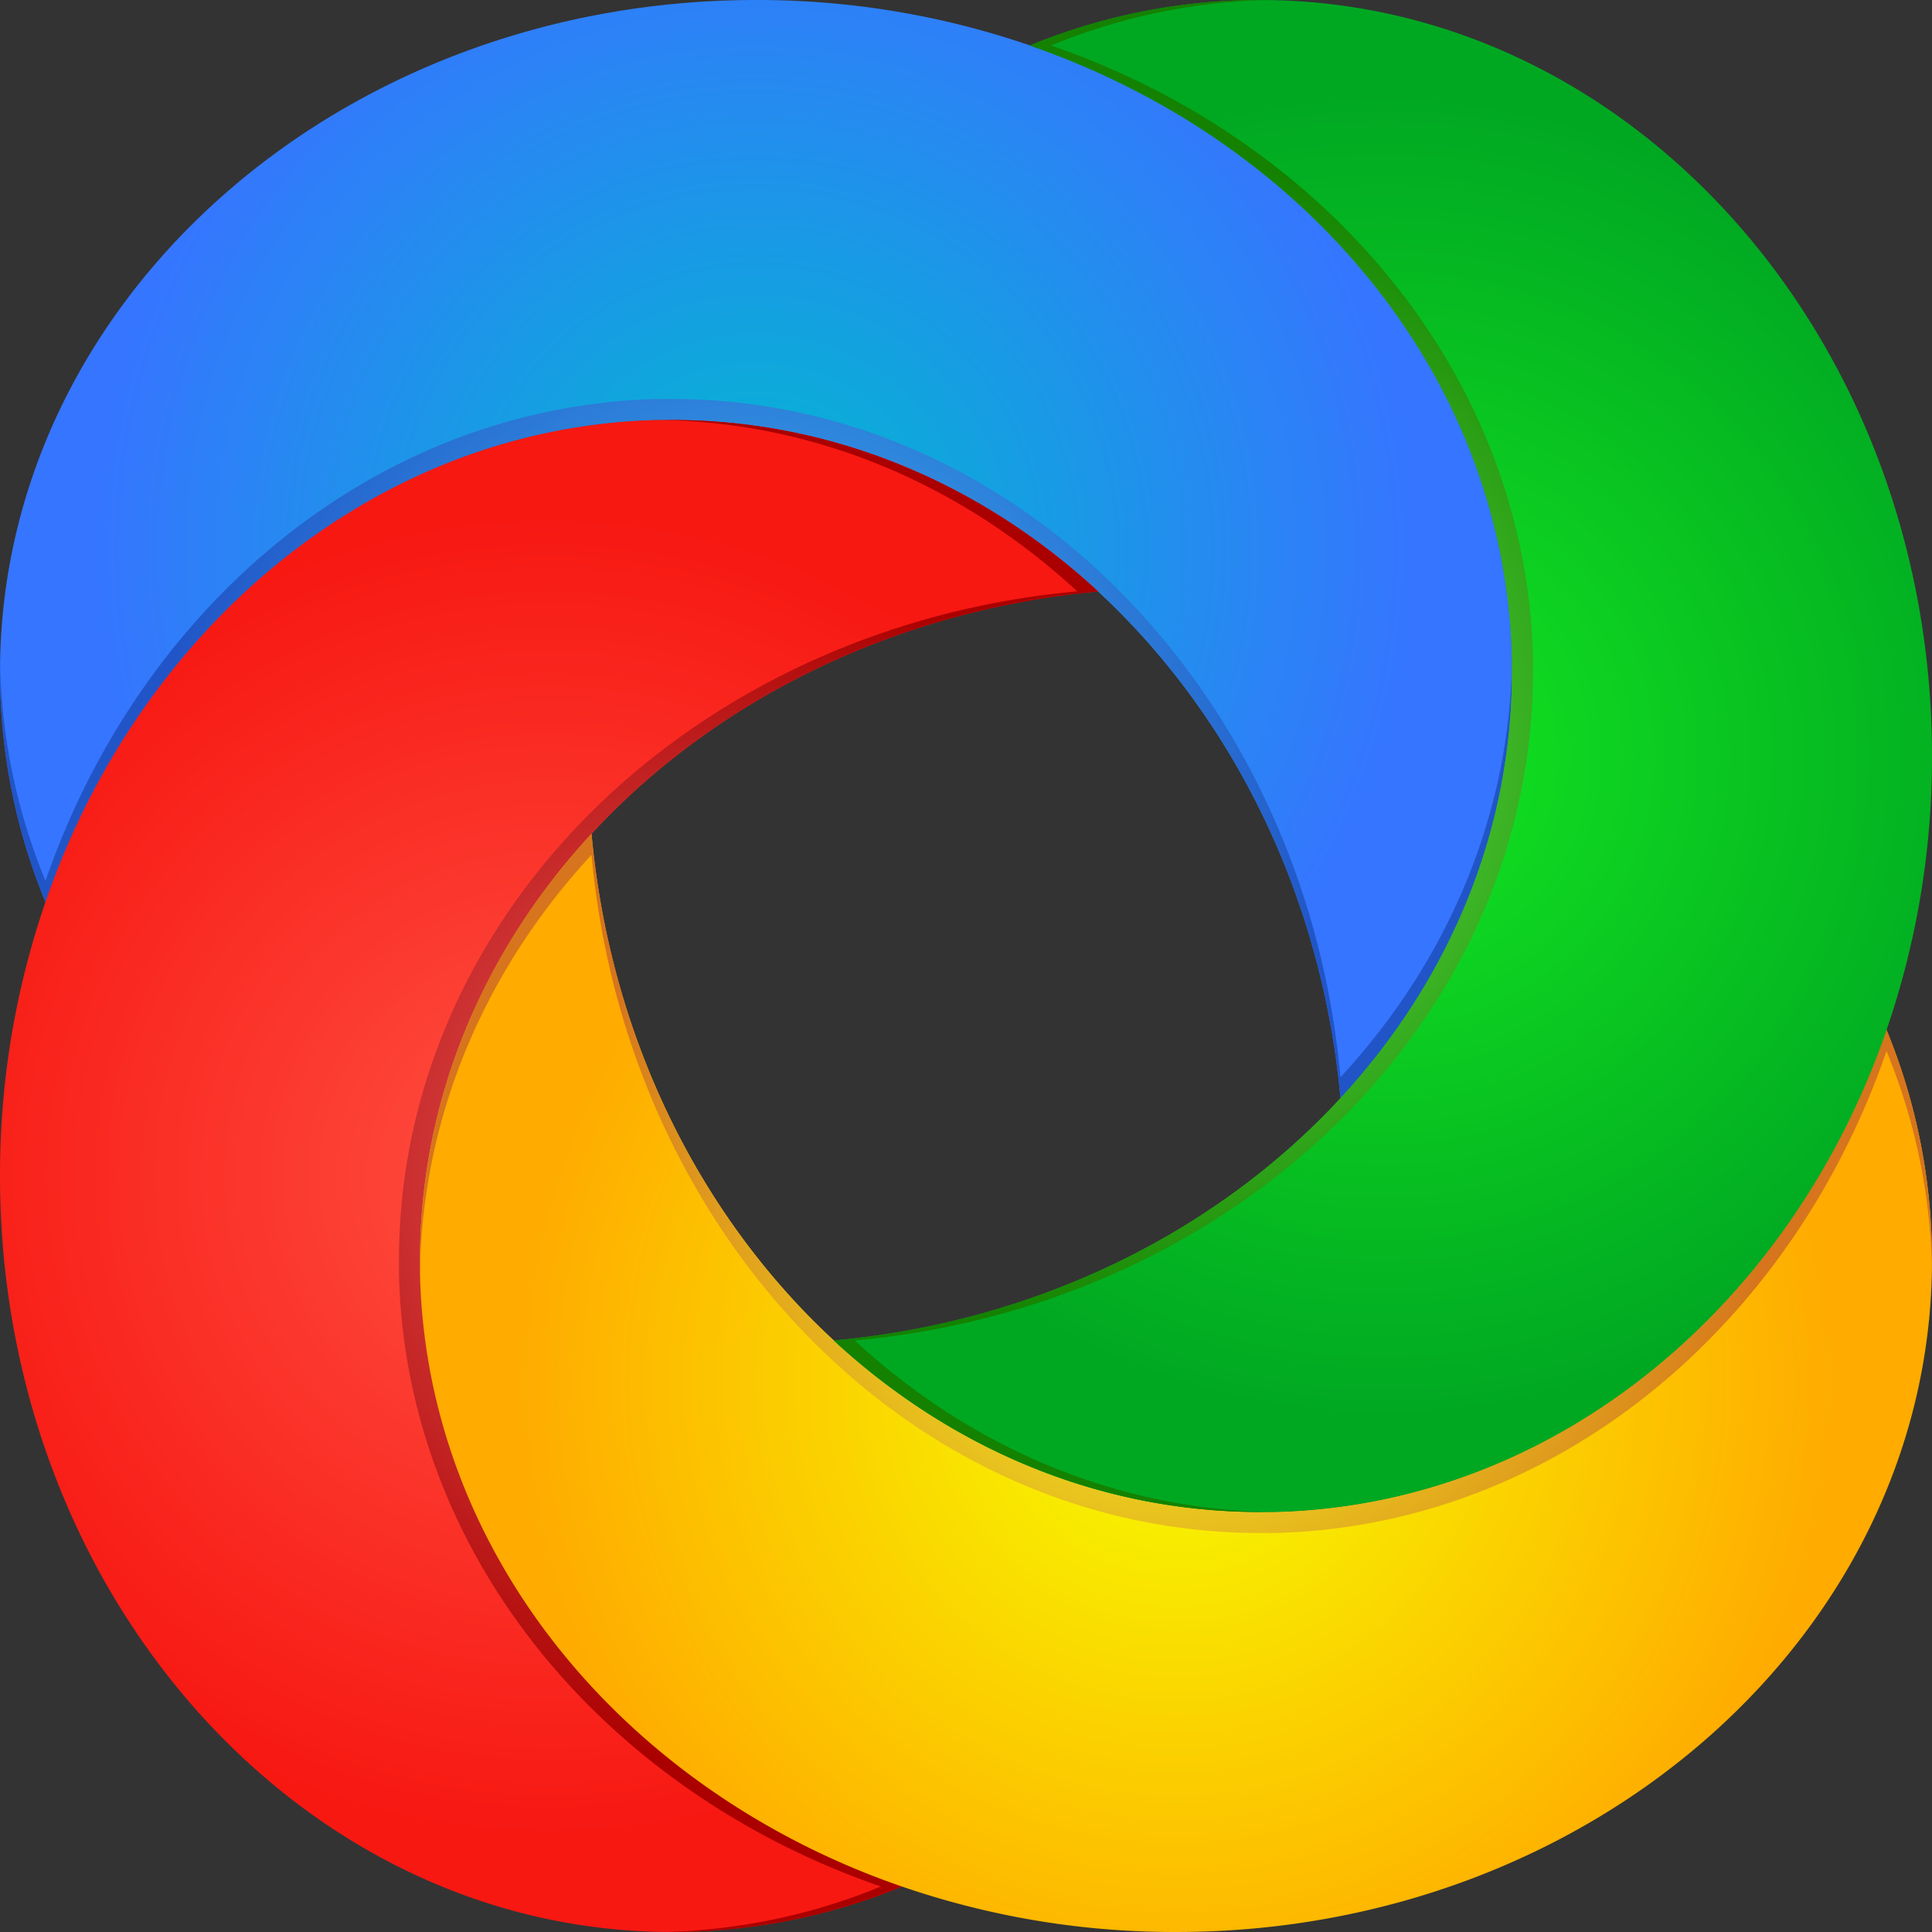 <?xml version="1.0" encoding="UTF-8"?> <svg xmlns="http://www.w3.org/2000/svg" xmlns:xlink="http://www.w3.org/1999/xlink" id="Layer_1" data-name="Layer 1" viewBox="0 0 460 460"><rect x="0" y="0" width="460" height="460" fill="#333333" stroke="none"/><defs><style>.cls-1{fill:url(#radial-gradient);}.cls-2{fill:url(#radial-gradient-2);}.cls-3{fill:url(#radial-gradient-3);}.cls-4{fill:url(#radial-gradient-4);}.cls-5{fill:url(#radial-gradient-5);}.cls-6{fill:url(#radial-gradient-6);}.cls-7{fill:url(#radial-gradient-7);}.cls-8{fill:url(#radial-gradient-8);}</style><radialGradient id="radial-gradient" cx="200" cy="-16032.74" r="157.31" gradientTransform="matrix(1, 0, 0, -1, 0, -15882)" gradientUnits="userSpaceOnUse"><stop offset="0" stop-color="#00bacf"></stop><stop offset="1" stop-color="#3675ff"></stop></radialGradient><radialGradient id="radial-gradient-2" cx="200" cy="-16080.24" r="140.23" gradientTransform="matrix(1, 0, 0, -1, 0, -15882)" gradientUnits="userSpaceOnUse"><stop offset="0.24" stop-color="#38a8eb"></stop><stop offset="1" stop-color="#2155c7"></stop></radialGradient><radialGradient id="radial-gradient-3" cx="150.74" cy="-16182" r="157.31" gradientTransform="matrix(1, 0, 0, -1, 0, -15882)" gradientUnits="userSpaceOnUse"><stop offset="0" stop-color="#ff5042"></stop><stop offset="1" stop-color="#f71812"></stop></radialGradient><radialGradient id="radial-gradient-4" cx="198.24" cy="-16182" r="140.23" gradientTransform="matrix(1, 0, 0, -1, 0, -15882)" gradientUnits="userSpaceOnUse"><stop offset="0.4" stop-color="#d94343"></stop><stop offset="1" stop-color="#a00"></stop></radialGradient><radialGradient id="radial-gradient-5" cx="300" cy="-16231.26" r="157.31" gradientTransform="matrix(1, 0, 0, -1, 0, -15882)" gradientUnits="userSpaceOnUse"><stop offset="0" stop-color="#f6ff00"></stop><stop offset="1" stop-color="#ffab00"></stop></radialGradient><radialGradient id="radial-gradient-6" cx="300" cy="-16183.76" r="140.23" gradientTransform="matrix(1, 0, 0, -1, 0, -15882)" gradientUnits="userSpaceOnUse"><stop offset="0.22" stop-color="#f7ff1e"></stop><stop offset="1" stop-color="#d6751d"></stop></radialGradient><radialGradient id="radial-gradient-7" cx="349.26" cy="-16082" r="157.31" gradientTransform="matrix(1, 0, 0, -1, 0, -15882)" gradientUnits="userSpaceOnUse"><stop offset="0" stop-color="#14e620"></stop><stop offset="1" stop-color="#00a822"></stop></radialGradient><radialGradient id="radial-gradient-8" cx="301.76" cy="-16082" r="140.23" gradientTransform="matrix(1, 0, 0, -1, 0, -15882)" gradientUnits="userSpaceOnUse"><stop offset="0.21" stop-color="#59d941"></stop><stop offset="1" stop-color="#148200"></stop></radialGradient></defs><title>ShareX_Logo</title><path class="cls-1" d="M380,176.62c-1.55-66.46-48.68-123-114.74-145.79A199.47,199.47,0,0,0,200,20C100.59,20,20,91.63,20,180a143.93,143.93,0,0,0,10.83,54.79C53.67,168.73,110.16,121.6,176.62,120c1.12,0,2.25,0,3.38,0,38.52,0,73.87,15.32,101.48,40.84A171.24,171.24,0,0,1,299.22,180c21.92,27.53,36.42,62.7,39.95,101.53C364.68,253.87,380,218.52,380,180,380,178.87,380,177.75,380,176.62Z" transform="translate(-20 -20)"></path><path class="cls-2" d="M339.16,276.48c-3.53-38.83-18-74-39.95-101.53a171.24,171.24,0,0,0-17.73-19.11C253.87,130.32,218.52,115,180,115c-1.13,0-2.25,0-3.38,0-66.46,1.55-123,48.68-145.79,114.74A144,144,0,0,1,20,177.67c0,0.78,0,1.55,0,2.33a143.93,143.93,0,0,0,10.83,54.79C53.67,168.73,110.16,121.6,176.62,120c1.12,0,2.25,0,3.38,0,38.52,0,73.87,15.32,101.48,40.84A171.24,171.24,0,0,1,299.22,180c21.92,27.53,36.42,62.7,39.95,101.53C364.68,253.87,380,218.52,380,180c0-.78,0-1.55,0-2.33C379.28,215.16,364.09,249.51,339.16,276.48Z" transform="translate(-20 -20)"></path><path class="cls-3" d="M120,323.38c0-1.12,0-2.25,0-3.38,0-38.52,15.32-73.87,40.84-101.48,29.33-31.74,72.13-53.27,120.64-57.68C253.87,135.32,218.52,120,180,120c-1.13,0-2.25,0-3.38,0-66.46,1.55-123,48.68-145.79,114.74A199.47,199.47,0,0,0,20,300c0,99.41,71.63,180,160,180a143.93,143.93,0,0,0,54.79-10.83C168.73,446.33,121.6,389.84,120,323.38Z" transform="translate(-20 -20)"></path><path class="cls-4" d="M120,323.38c0-1.12,0-2.25,0-3.38,0-38.52,15.32-73.87,40.84-101.48,29.33-31.74,72.13-53.27,120.64-57.68C253.87,135.32,218.52,120,180,120c-0.78,0-1.55,0-2.33,0,37.49,0.69,71.84,15.88,98.81,40.8-48.51,4.41-91.31,25.94-120.64,57.68C130.32,246.13,115,281.48,115,320c0,1.13,0,2.25,0,3.38,1.55,66.46,48.68,123,114.74,145.79A144,144,0,0,1,177.67,480c0.78,0,1.55,0,2.33,0a143.93,143.93,0,0,0,54.79-10.83C168.73,446.33,121.6,389.84,120,323.38Z" transform="translate(-20 -20)"></path><path class="cls-5" d="M469.17,265.21C446.33,331.27,389.84,378.4,323.38,380c-1.12,0-2.25,0-3.38,0-38.52,0-73.87-15.32-101.48-40.84-31.74-29.33-53.27-72.13-57.68-120.64C135.32,246.13,120,281.48,120,320c0,1.13,0,2.25,0,3.38,1.55,66.46,48.68,123,114.74,145.79A199.47,199.47,0,0,0,300,480c99.41,0,180-71.63,180-160A143.93,143.93,0,0,0,469.17,265.21Z" transform="translate(-20 -20)"></path><path class="cls-6" d="M160.84,223.52c4.41,48.51,25.94,91.31,57.68,120.64C246.13,369.68,281.48,385,320,385c1.13,0,2.25,0,3.38,0,66.46-1.55,123-48.68,145.79-114.74A144,144,0,0,1,480,322.33c0-.78,0-1.55,0-2.33a143.93,143.93,0,0,0-10.83-54.79C446.33,331.27,389.84,378.4,323.38,380c-1.12,0-2.25,0-3.38,0-38.52,0-73.87-15.32-101.48-40.84-31.74-29.33-53.27-72.13-57.68-120.64C135.32,246.13,120,281.48,120,320c0,0.78,0,1.55,0,2.33C120.72,284.84,135.91,250.49,160.84,223.52Z" transform="translate(-20 -20)"></path><path class="cls-7" d="M320,20a143.93,143.93,0,0,0-54.79,10.83C331.27,53.67,378.4,110.16,380,176.62c0,1.12,0,2.25,0,3.38,0,38.52-15.32,73.87-40.84,101.48-29.33,31.74-72.13,53.27-120.64,57.68C246.13,364.68,281.48,380,320,380c1.13,0,2.25,0,3.38,0,66.46-1.55,123-48.68,145.79-114.74A199.47,199.47,0,0,0,480,200C480,100.59,408.37,20,320,20Z" transform="translate(-20 -20)"></path><path class="cls-8" d="M223.52,339.16c48.51-4.41,91.31-25.94,120.64-57.68C369.68,253.87,385,218.52,385,180c0-1.13,0-2.25,0-3.38-1.55-66.46-48.68-123-114.74-145.79A144,144,0,0,1,322.33,20c-0.78,0-1.55,0-2.33,0a143.93,143.93,0,0,0-54.79,10.83C331.27,53.67,378.4,110.16,380,176.62c0,1.12,0,2.25,0,3.38,0,38.52-15.32,73.87-40.84,101.48-29.33,31.74-72.13,53.27-120.64,57.68C246.13,364.68,281.48,380,320,380c0.78,0,1.55,0,2.33,0C284.84,379.28,250.49,364.09,223.52,339.16Z" transform="translate(-20 -20)"></path></svg> 